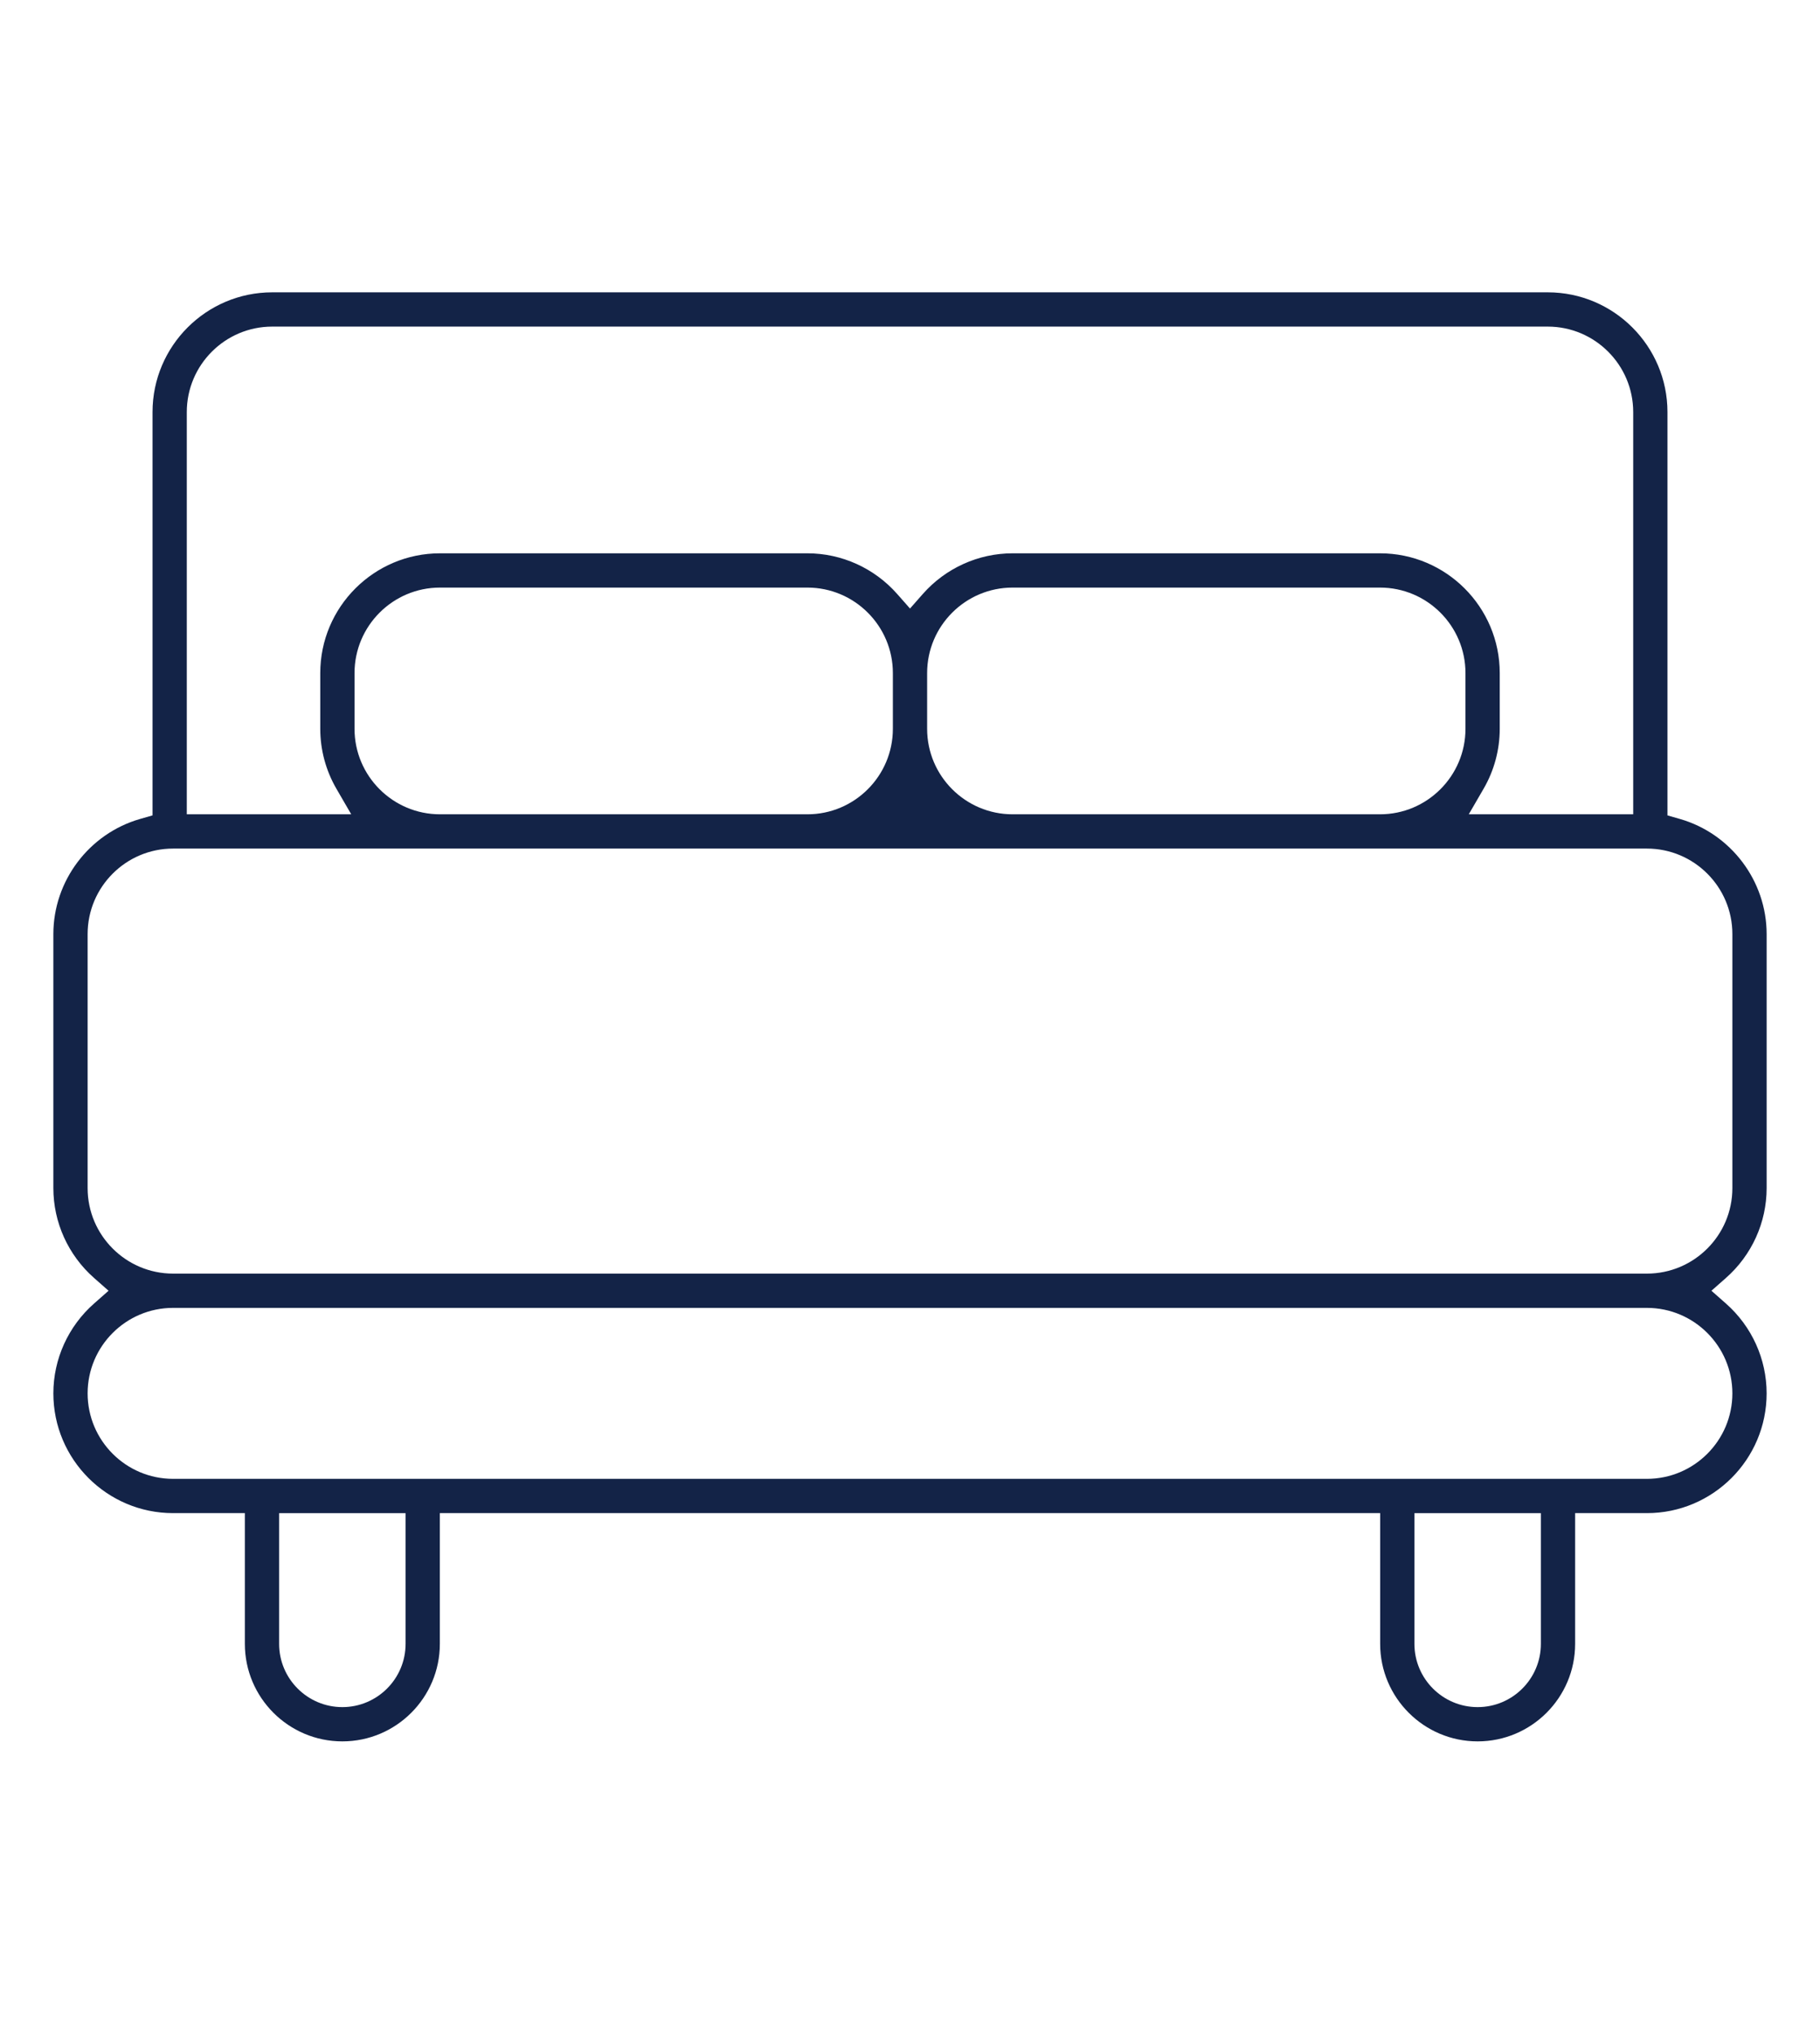 <?xml version="1.0" encoding="UTF-8"?>
<svg id="Layer_1" data-name="Layer 1" xmlns="http://www.w3.org/2000/svg" viewBox="0 0 6500 7260.8">
  <defs>
    <style>
      .cls-1 {
        fill: #132347;
        stroke-width: 0px;
      }
    </style>
  </defs>
  <path class="cls-1" d="M5277.33,6217.12c-192,0-348.2-156.2-348.2-348.18v-466.75h-2503.95c-33.75,0-61.2-27.45-61.2-61.2s27.45-61.18,61.2-61.18h3456.67c168.29,0,305.2-136.91,305.2-305.2s-136.91-305.2-305.2-305.2H618.14c-168.29,0-305.2,136.91-305.2,305.2s136.91,305.2,305.2,305.2h2084.43c33.74,0,61.19,27.45,61.19,61.18s-27.45,61.2-61.19,61.2h-1131.69v466.75c0,191.99-156.2,348.18-348.2,348.18s-348.19-156.2-348.19-348.18v-466.75h-256.35c-235.76,0-427.57-191.81-427.57-427.56,0-122.41,52.95-239.29,145.27-320.66l51.87-45.72-51.87-45.72c-92.32-81.37-145.27-198.25-145.27-320.66v-907.07c0-189.69,127.49-358.69,310.03-411l44.15-12.65v-1439.9c0-235.76,191.8-427.56,427.56-427.56h4555.36c235.76,0,427.56,191.8,427.56,427.56v1439.91l44.16,12.66c182.54,52.3,310.02,221.3,310.02,410.99v907.07c0,122.41-52.95,239.28-145.27,320.65l-51.88,45.72,51.86,45.72c92.32,81.39,145.28,198.27,145.28,320.67,0,235.76-191.81,427.56-427.57,427.56h-256.35v466.75c0,191.99-156.2,348.18-348.18,348.18ZM5051.51,5868.95c0,124.51,101.3,225.81,225.82,225.81s225.81-101.3,225.81-225.81v-466.75s-451.62,0-451.62,0v466.75ZM996.87,5868.95c0,124.51,101.3,225.81,225.81,225.81s225.82-101.3,225.82-225.81v-466.75s-451.63,0-451.63,0v466.75ZM618.14,3029.6c-168.29,0-305.2,136.91-305.2,305.2v907.07c0,168.29,136.91,305.2,305.2,305.2h5263.71c168.29,0,305.2-136.91,305.2-305.2v-907.07c0-168.29-136.91-305.2-305.2-305.2H618.14ZM4928.65,1975.45c235.76,0,427.56,191.8,427.56,427.56v199.01c0,74.94-19.88,148.83-57.49,213.67l-53.08,91.52h587.23v-1435.98c0-168.29-136.91-305.2-305.2-305.2H972.32c-168.29,0-305.2,136.91-305.2,305.2v1435.98h587.24l-53.08-91.52c-37.61-64.85-57.49-138.74-57.49-213.67v-199.01c0-235.76,191.8-427.56,427.56-427.56h1312.26c122.4,0,239.28,52.95,320.67,145.27l45.72,51.86,45.71-51.86c81.37-92.32,198.25-145.27,320.67-145.27h1312.26ZM3616.38,2097.81c-168.29,0-305.2,136.91-305.2,305.2v199.01c0,168.29,136.92,305.2,305.2,305.2h1312.26c168.29,0,305.2-136.91,305.2-305.2v-199.01c0-168.29-136.91-305.2-305.2-305.2h-1312.26ZM1571.35,2097.81c-168.28,0-305.19,136.91-305.19,305.2v199.01c0,168.29,136.91,305.2,305.19,305.2h1312.26c168.29,0,305.2-136.91,305.2-305.2v-199.01c0-168.29-136.91-305.2-305.2-305.2h-1312.26Z"/>
</svg>